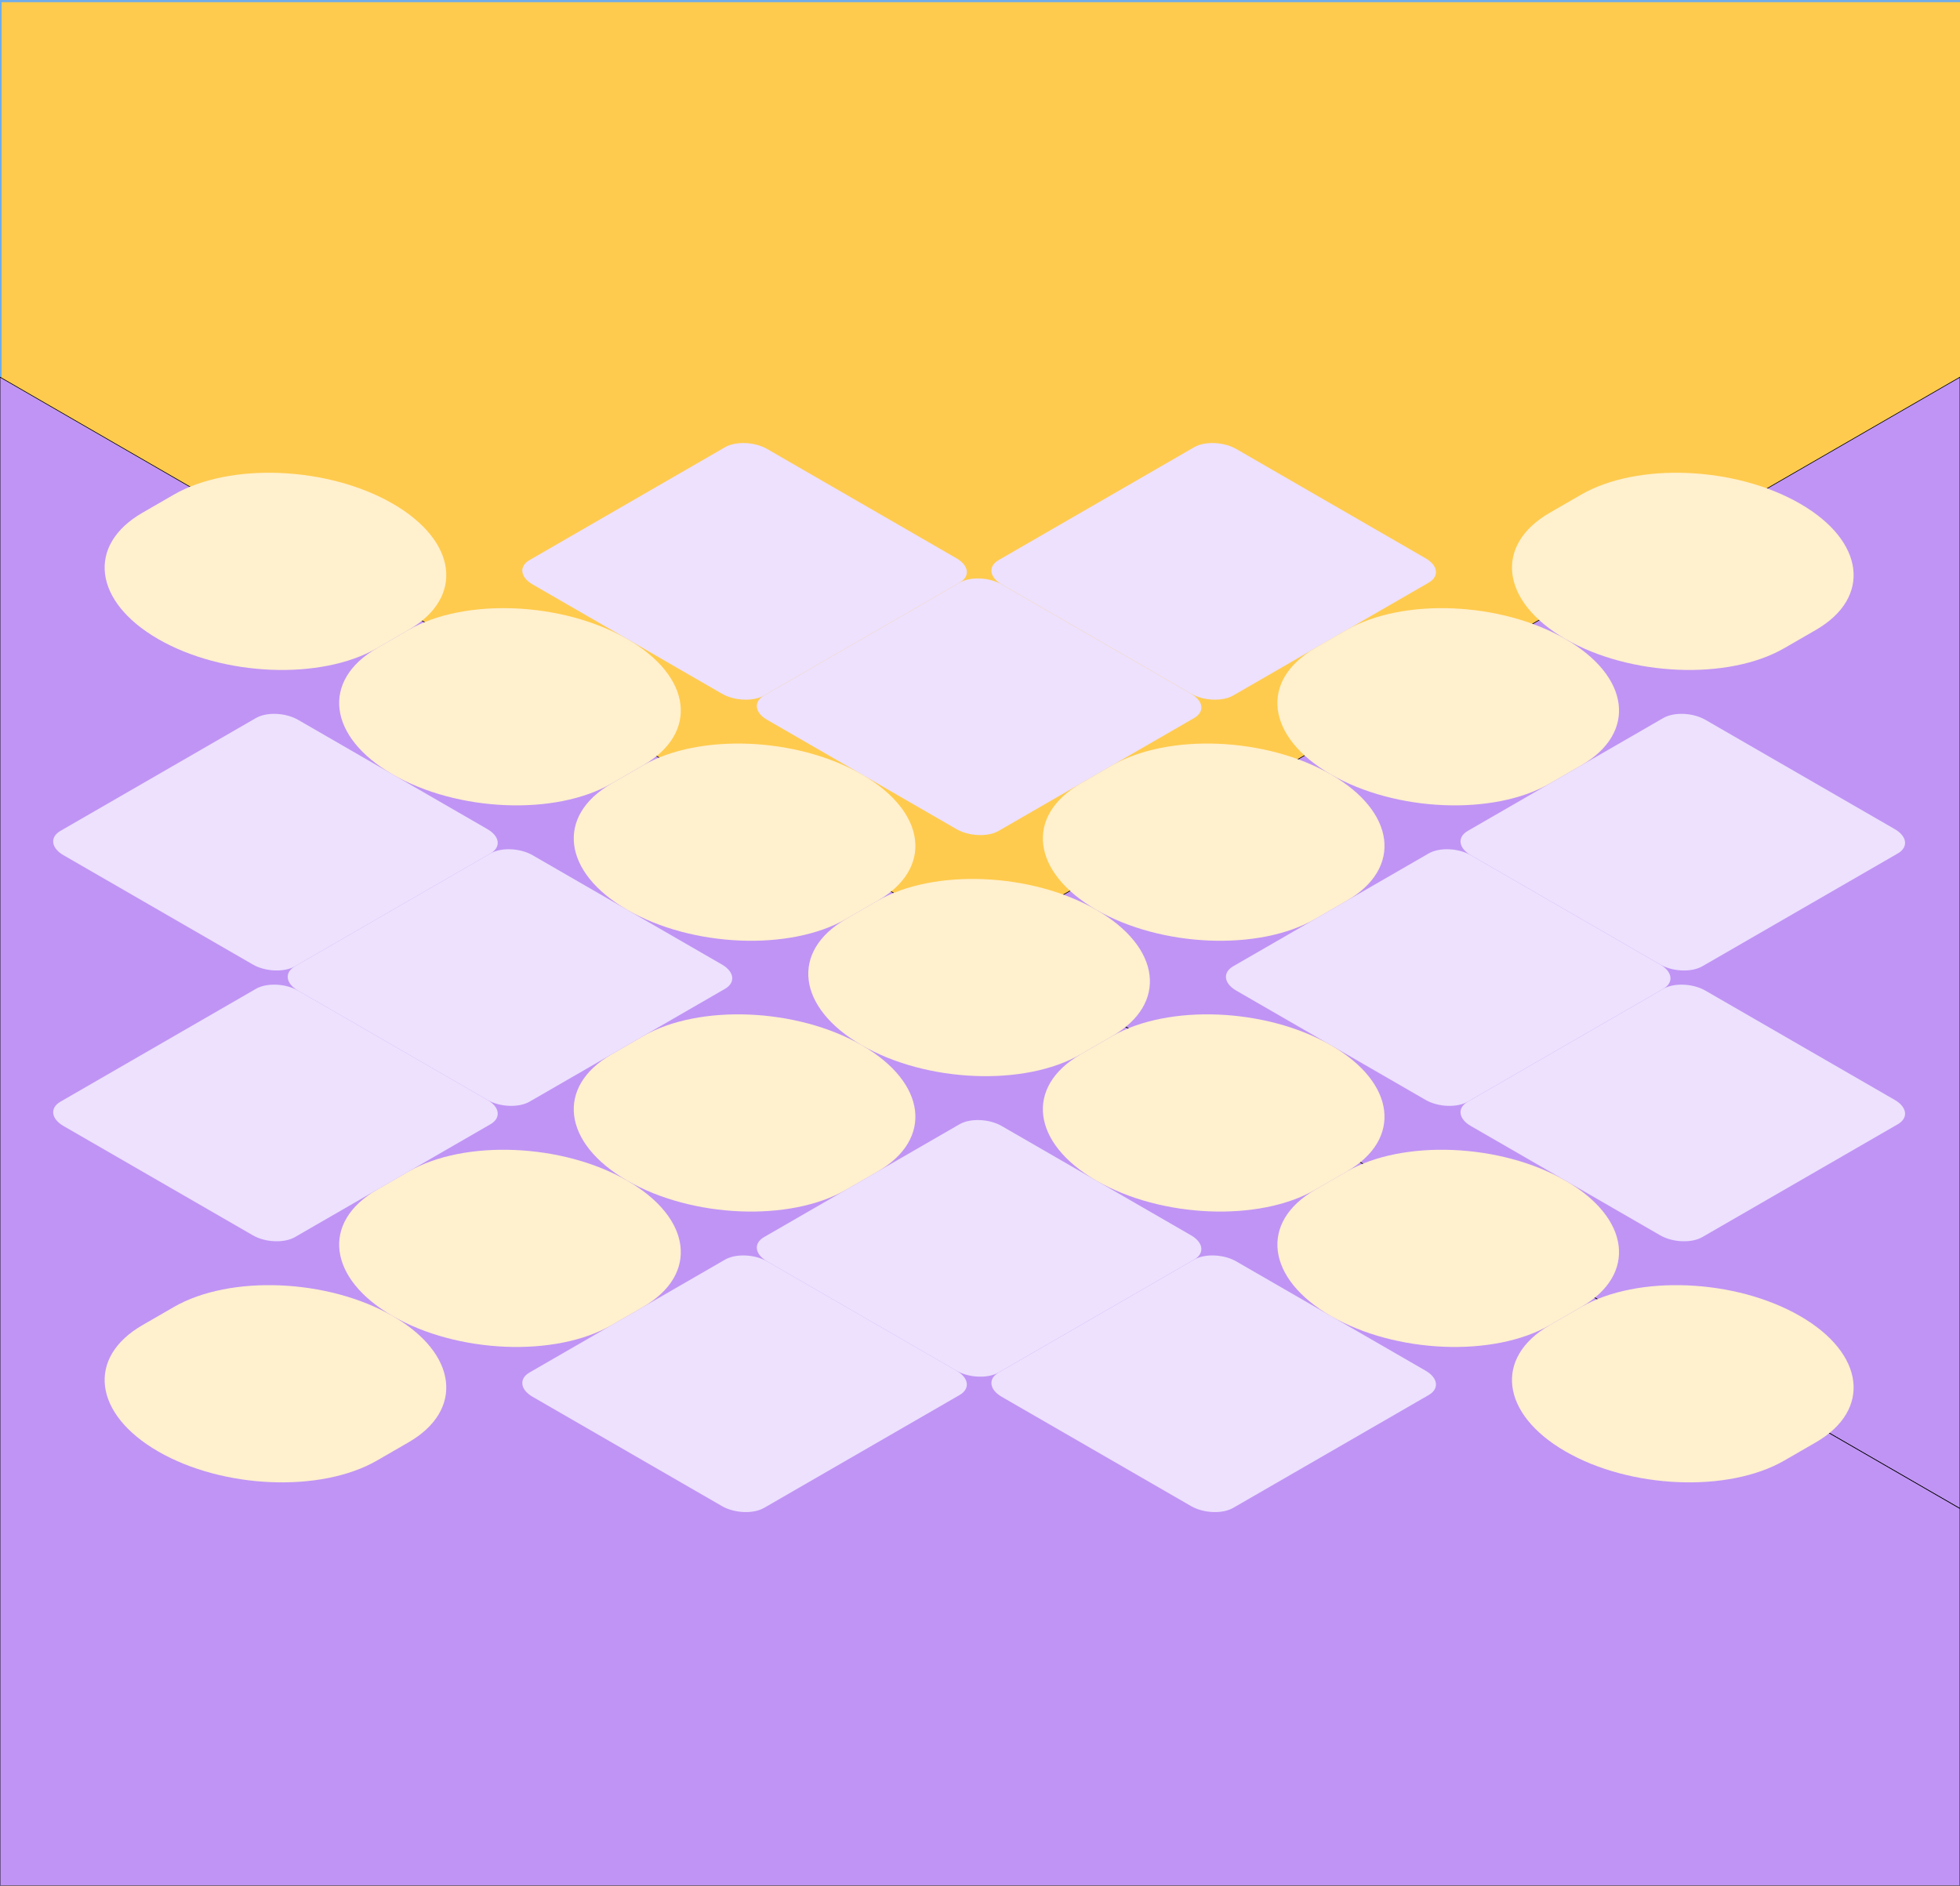 <?xml version="1.0" encoding="UTF-8" standalone="no"?>
<!DOCTYPE svg PUBLIC "-//W3C//DTD SVG 1.1//EN" "http://www.w3.org/Graphics/SVG/1.1/DTD/svg11.dtd">
<svg width="100%" height="100%" viewBox="0 0 3017 2903" version="1.1" xmlns="http://www.w3.org/2000/svg" xmlns:xlink="http://www.w3.org/1999/xlink" xml:space="preserve" xmlns:serif="http://www.serif.com/" style="fill-rule:evenodd;clip-rule:evenodd;stroke-linecap:round;stroke-linejoin:round;stroke-miterlimit:1.5;">
    <g transform="matrix(1,0,0,1,-25423.8,-31421.5)">
        <g id="Customization" transform="matrix(1,0,0,1,25423.8,31421.5)">
            <rect x="0" y="0" width="3017" height="2903" style="fill:rgb(112,172,233);"/>
            <clipPath id="_clip1">
                <rect x="0" y="0" width="3017" height="2903"/>
            </clipPath>
            <g clip-path="url(#_clip1)">
                <g id="r-a" transform="matrix(1.433,0,0,1.326,-8086.83,-13018.4)">
                    <rect x="5645.03" y="9820.36" width="2106.03" height="2189.86" style="fill:rgb(255,203,78);"/>
                </g>
                <g transform="matrix(1,0,0,1,-25423.8,-31421.5)">
                    <path d="M28440.8,32002.1L26932.3,32873L28440.8,33744L28440.8,32002.1Z" style="fill:rgb(192,148,245);stroke:black;stroke-width:1px;"/>
                </g>
                <g transform="matrix(1,0,0,1,-25423.8,-31421.5)">
                    <path d="M28440.8,33744L25423.8,32002.1L25423.8,34324.5L28440.8,34324.5L28440.8,33744Z" style="fill:rgb(192,148,245);stroke:black;stroke-width:1px;"/>
                </g>
                <g transform="matrix(0.866,-0.5,0.866,0.5,-44926.2,1118.29)">
                    <path d="M26630.8,26362C26630.8,26246.9 26549.9,26153.5 26450.3,26153.5L26394.4,26153.5C26294.8,26153.5 26213.9,26246.9 26213.9,26362C26213.9,26477 26294.8,26570.4 26394.4,26570.4L26450.3,26570.4C26549.9,26570.4 26630.8,26477 26630.8,26362Z" style="fill:rgb(255,240,206);"/>
                </g>
                <g transform="matrix(0.866,-0.5,0.866,0.5,-44565.1,909.834)">
                    <path d="M26630.8,26193.6C26630.8,26171.5 26615.2,26153.5 26596.1,26153.5L26248.6,26153.5C26229.5,26153.5 26213.9,26171.5 26213.9,26193.6L26213.9,26530.3C26213.9,26552.4 26229.5,26570.4 26248.6,26570.4L26596.1,26570.4C26615.2,26570.4 26630.8,26552.4 26630.8,26530.3L26630.8,26193.6Z" style="fill:rgb(237,225,253);"/>
                </g>
                <g transform="matrix(0.866,-0.5,0.866,0.5,-44565.1,2160.54)">
                    <path d="M26630.8,26193.6C26630.8,26171.5 26615.2,26153.5 26596.1,26153.5L26248.6,26153.5C26229.5,26153.5 26213.9,26171.5 26213.9,26193.6L26213.9,26530.3C26213.9,26552.4 26229.5,26570.4 26248.6,26570.4L26596.1,26570.4C26615.2,26570.4 26630.8,26552.4 26630.8,26530.3L26630.8,26193.6Z" style="fill:rgb(237,225,253);"/>
                </g>
                <g transform="matrix(0.866,-0.5,0.866,0.5,-43843,909.834)">
                    <path d="M26630.8,26193.6C26630.8,26171.5 26615.2,26153.5 26596.1,26153.5L26248.6,26153.5C26229.5,26153.5 26213.9,26171.5 26213.9,26193.6L26213.9,26530.3C26213.9,26552.4 26229.5,26570.4 26248.6,26570.4L26596.1,26570.4C26615.2,26570.4 26630.8,26552.4 26630.8,26530.3L26630.8,26193.6Z" style="fill:rgb(237,225,253);"/>
                </g>
                <g transform="matrix(0.866,-0.5,0.866,0.5,-43843,2160.54)">
                    <path d="M26630.8,26193.6C26630.8,26171.5 26615.2,26153.5 26596.1,26153.5L26248.6,26153.5C26229.5,26153.5 26213.9,26171.5 26213.9,26193.6L26213.9,26530.3C26213.9,26552.4 26229.5,26570.4 26248.6,26570.4L26596.1,26570.4C26615.2,26570.4 26630.8,26552.4 26630.8,26530.3L26630.8,26193.6Z" style="fill:rgb(237,225,253);"/>
                </g>
                <g transform="matrix(0.866,-0.5,0.866,0.5,-44204.1,1535.19)">
                    <path d="M26630.8,26362C26630.8,26246.9 26549.9,26153.5 26450.3,26153.5L26394.4,26153.5C26294.8,26153.5 26213.9,26246.9 26213.9,26362C26213.9,26477 26294.8,26570.4 26394.4,26570.4L26450.3,26570.4C26549.9,26570.4 26630.8,26477 26630.8,26362Z" style="fill:rgb(255,240,206);"/>
                </g>
                <g transform="matrix(0.866,-0.5,0.866,0.5,-44926.2,1952.09)">
                    <path d="M26630.8,26362C26630.8,26246.9 26549.9,26153.5 26450.3,26153.5L26394.4,26153.5C26294.8,26153.5 26213.9,26246.9 26213.9,26362C26213.9,26477 26294.8,26570.4 26394.4,26570.4L26450.3,26570.4C26549.9,26570.4 26630.8,26477 26630.8,26362Z" style="fill:rgb(255,240,206);"/>
                </g>
                <g transform="matrix(0.866,-0.5,0.866,0.5,-43482,1118.29)">
                    <path d="M26630.8,26362C26630.8,26246.9 26549.9,26153.5 26450.3,26153.5L26394.4,26153.5C26294.8,26153.5 26213.9,26246.9 26213.9,26362C26213.9,26477 26294.8,26570.4 26394.4,26570.4L26450.3,26570.4C26549.9,26570.4 26630.8,26477 26630.8,26362Z" style="fill:rgb(255,240,206);"/>
                </g>
                <g transform="matrix(0.866,-0.5,0.866,0.5,-44565.1,1743.64)">
                    <path d="M26630.8,26362C26630.8,26246.9 26549.9,26153.5 26450.3,26153.5L26394.4,26153.5C26294.8,26153.5 26213.9,26246.9 26213.9,26362C26213.9,26477 26294.8,26570.4 26394.4,26570.4L26450.3,26570.4C26549.9,26570.4 26630.8,26477 26630.8,26362Z" style="fill:rgb(255,240,206);"/>
                </g>
                <g transform="matrix(0.866,-0.5,0.866,0.5,-43843,1326.74)">
                    <path d="M26630.8,26362C26630.8,26246.9 26549.9,26153.5 26450.3,26153.5L26394.4,26153.5C26294.8,26153.5 26213.9,26246.9 26213.9,26362C26213.9,26477 26294.8,26570.4 26394.4,26570.4L26450.3,26570.4C26549.9,26570.4 26630.8,26477 26630.8,26362Z" style="fill:rgb(255,240,206);"/>
                </g>
                <g transform="matrix(0.866,-0.5,0.866,0.5,-44204.1,1118.29)">
                    <path d="M26630.8,26193.6C26630.8,26171.5 26615.2,26153.5 26596.1,26153.5L26248.6,26153.5C26229.5,26153.5 26213.9,26171.5 26213.9,26193.6L26213.9,26530.3C26213.9,26552.4 26229.5,26570.4 26248.6,26570.4L26596.1,26570.4C26615.2,26570.4 26630.8,26552.4 26630.8,26530.3L26630.8,26193.6Z" style="fill:rgb(237,225,253);"/>
                </g>
                <g transform="matrix(0.866,-0.5,0.866,0.5,-44926.2,1535.19)">
                    <path d="M26630.8,26193.6C26630.8,26171.5 26615.2,26153.5 26596.1,26153.5L26248.6,26153.5C26229.5,26153.5 26213.9,26171.5 26213.9,26193.6L26213.9,26530.3C26213.9,26552.4 26229.5,26570.4 26248.6,26570.4L26596.1,26570.4C26615.2,26570.4 26630.8,26552.4 26630.8,26530.3L26630.8,26193.6Z" style="fill:rgb(237,225,253);"/>
                </g>
                <g transform="matrix(0.866,-0.5,0.866,0.5,-43482,1535.19)">
                    <path d="M26630.8,26193.6C26630.8,26171.5 26615.2,26153.5 26596.1,26153.5L26248.6,26153.5C26229.5,26153.5 26213.9,26171.5 26213.9,26193.6L26213.9,26530.3C26213.9,26552.4 26229.5,26570.4 26248.6,26570.4L26596.1,26570.4C26615.2,26570.4 26630.8,26552.4 26630.8,26530.3L26630.8,26193.6Z" style="fill:rgb(237,225,253);"/>
                </g>
                <g transform="matrix(0.866,-0.5,0.866,0.5,-44204.1,1952.09)">
                    <path d="M26630.8,26193.6C26630.8,26171.5 26615.2,26153.5 26596.1,26153.5L26248.6,26153.5C26229.5,26153.5 26213.9,26171.5 26213.9,26193.6L26213.9,26530.3C26213.9,26552.4 26229.5,26570.4 26248.6,26570.4L26596.1,26570.4C26615.2,26570.4 26630.8,26552.4 26630.8,26530.3L26630.8,26193.6Z" style="fill:rgb(237,225,253);"/>
                </g>
                <g transform="matrix(0.866,-0.5,0.866,0.5,-43482,1952.09)">
                    <path d="M26630.8,26362C26630.8,26246.9 26549.9,26153.5 26450.3,26153.5L26394.4,26153.5C26294.8,26153.5 26213.9,26246.9 26213.9,26362C26213.9,26477 26294.8,26570.4 26394.4,26570.4L26450.3,26570.4C26549.9,26570.4 26630.8,26477 26630.8,26362Z" style="fill:rgb(255,240,206);"/>
                </g>
                <g transform="matrix(0.866,-0.5,0.866,0.5,-43120.9,2160.54)">
                    <path d="M26630.8,26362C26630.8,26246.9 26549.9,26153.5 26450.3,26153.5L26394.4,26153.5C26294.8,26153.5 26213.9,26246.9 26213.9,26362C26213.9,26477 26294.8,26570.4 26394.4,26570.4L26450.3,26570.4C26549.9,26570.4 26630.8,26477 26630.8,26362Z" style="fill:rgb(255,240,206);"/>
                </g>
                <g transform="matrix(0.866,-0.5,0.866,0.5,-45287.2,2160.54)">
                    <path d="M26630.8,26362C26630.8,26246.9 26549.9,26153.5 26450.3,26153.5L26394.4,26153.5C26294.8,26153.5 26213.9,26246.9 26213.9,26362C26213.9,26477 26294.8,26570.4 26394.4,26570.4L26450.3,26570.4C26549.9,26570.4 26630.8,26477 26630.8,26362Z" style="fill:rgb(255,240,206);"/>
                </g>
                <g transform="matrix(0.866,-0.5,0.866,0.5,-43120.9,1743.64)">
                    <path d="M26630.8,26193.6C26630.8,26171.5 26615.2,26153.5 26596.1,26153.5L26248.6,26153.5C26229.5,26153.5 26213.9,26171.5 26213.9,26193.6L26213.9,26530.3C26213.9,26552.4 26229.5,26570.4 26248.6,26570.4L26596.1,26570.4C26615.2,26570.4 26630.8,26552.4 26630.8,26530.3L26630.8,26193.6Z" style="fill:rgb(237,225,253);"/>
                </g>
                <g transform="matrix(0.866,-0.5,0.866,0.5,-45287.2,1743.64)">
                    <path d="M26630.8,26193.6C26630.8,26171.5 26615.2,26153.5 26596.1,26153.5L26248.6,26153.5C26229.5,26153.5 26213.9,26171.5 26213.9,26193.6L26213.9,26530.3C26213.9,26552.4 26229.5,26570.4 26248.6,26570.4L26596.1,26570.4C26615.2,26570.4 26630.8,26552.4 26630.8,26530.3L26630.8,26193.6Z" style="fill:rgb(237,225,253);"/>
                </g>
                <g transform="matrix(0.866,-0.5,0.866,0.5,-43120.9,1326.74)">
                    <path d="M26630.8,26193.6C26630.8,26171.5 26615.2,26153.5 26596.1,26153.5L26248.6,26153.5C26229.5,26153.5 26213.9,26171.5 26213.9,26193.6L26213.9,26530.3C26213.9,26552.4 26229.5,26570.4 26248.6,26570.4L26596.1,26570.4C26615.2,26570.4 26630.8,26552.4 26630.8,26530.3L26630.8,26193.6Z" style="fill:rgb(237,225,253);"/>
                </g>
                <g transform="matrix(0.866,-0.5,0.866,0.5,-45287.2,1326.74)">
                    <path d="M26630.8,26193.6C26630.8,26171.5 26615.2,26153.5 26596.1,26153.5L26248.6,26153.5C26229.5,26153.5 26213.9,26171.5 26213.9,26193.6L26213.9,26530.3C26213.9,26552.4 26229.5,26570.4 26248.6,26570.4L26596.1,26570.4C26615.2,26570.4 26630.8,26552.4 26630.8,26530.3L26630.8,26193.6Z" style="fill:rgb(237,225,253);"/>
                </g>
                <g transform="matrix(0.866,-0.5,0.866,0.5,-43120.9,909.834)">
                    <path d="M26630.8,26362C26630.8,26246.9 26549.9,26153.5 26450.3,26153.5L26394.4,26153.5C26294.8,26153.5 26213.9,26246.9 26213.9,26362C26213.9,26477 26294.8,26570.4 26394.4,26570.4L26450.3,26570.4C26549.9,26570.4 26630.8,26477 26630.8,26362Z" style="fill:rgb(255,240,206);"/>
                </g>
                <g transform="matrix(0.866,-0.5,0.866,0.5,-45287.2,909.834)">
                    <path d="M26630.8,26362C26630.8,26246.9 26549.9,26153.5 26450.3,26153.5L26394.4,26153.5C26294.8,26153.5 26213.9,26246.9 26213.9,26362C26213.9,26477 26294.8,26570.4 26394.4,26570.4L26450.3,26570.4C26549.9,26570.4 26630.8,26477 26630.8,26362Z" style="fill:rgb(255,240,206);"/>
                </g>
                <g transform="matrix(0.866,-0.5,0.866,0.5,-44565.1,1326.74)">
                    <path d="M26630.8,26362C26630.8,26246.9 26549.9,26153.5 26450.3,26153.5L26394.4,26153.5C26294.8,26153.5 26213.9,26246.9 26213.9,26362C26213.9,26477 26294.8,26570.4 26394.4,26570.4L26450.3,26570.4C26549.9,26570.4 26630.8,26477 26630.8,26362Z" style="fill:rgb(255,240,206);"/>
                </g>
                <g transform="matrix(0.866,-0.5,0.866,0.5,-43843,1743.64)">
                    <path d="M26630.8,26362C26630.8,26246.9 26549.9,26153.5 26450.3,26153.5L26394.4,26153.5C26294.8,26153.5 26213.9,26246.9 26213.9,26362C26213.9,26477 26294.8,26570.4 26394.4,26570.4L26450.3,26570.4C26549.9,26570.4 26630.8,26477 26630.8,26362Z" style="fill:rgb(255,240,206);"/>
                </g>
            </g>
        </g>
    </g>
</svg>
